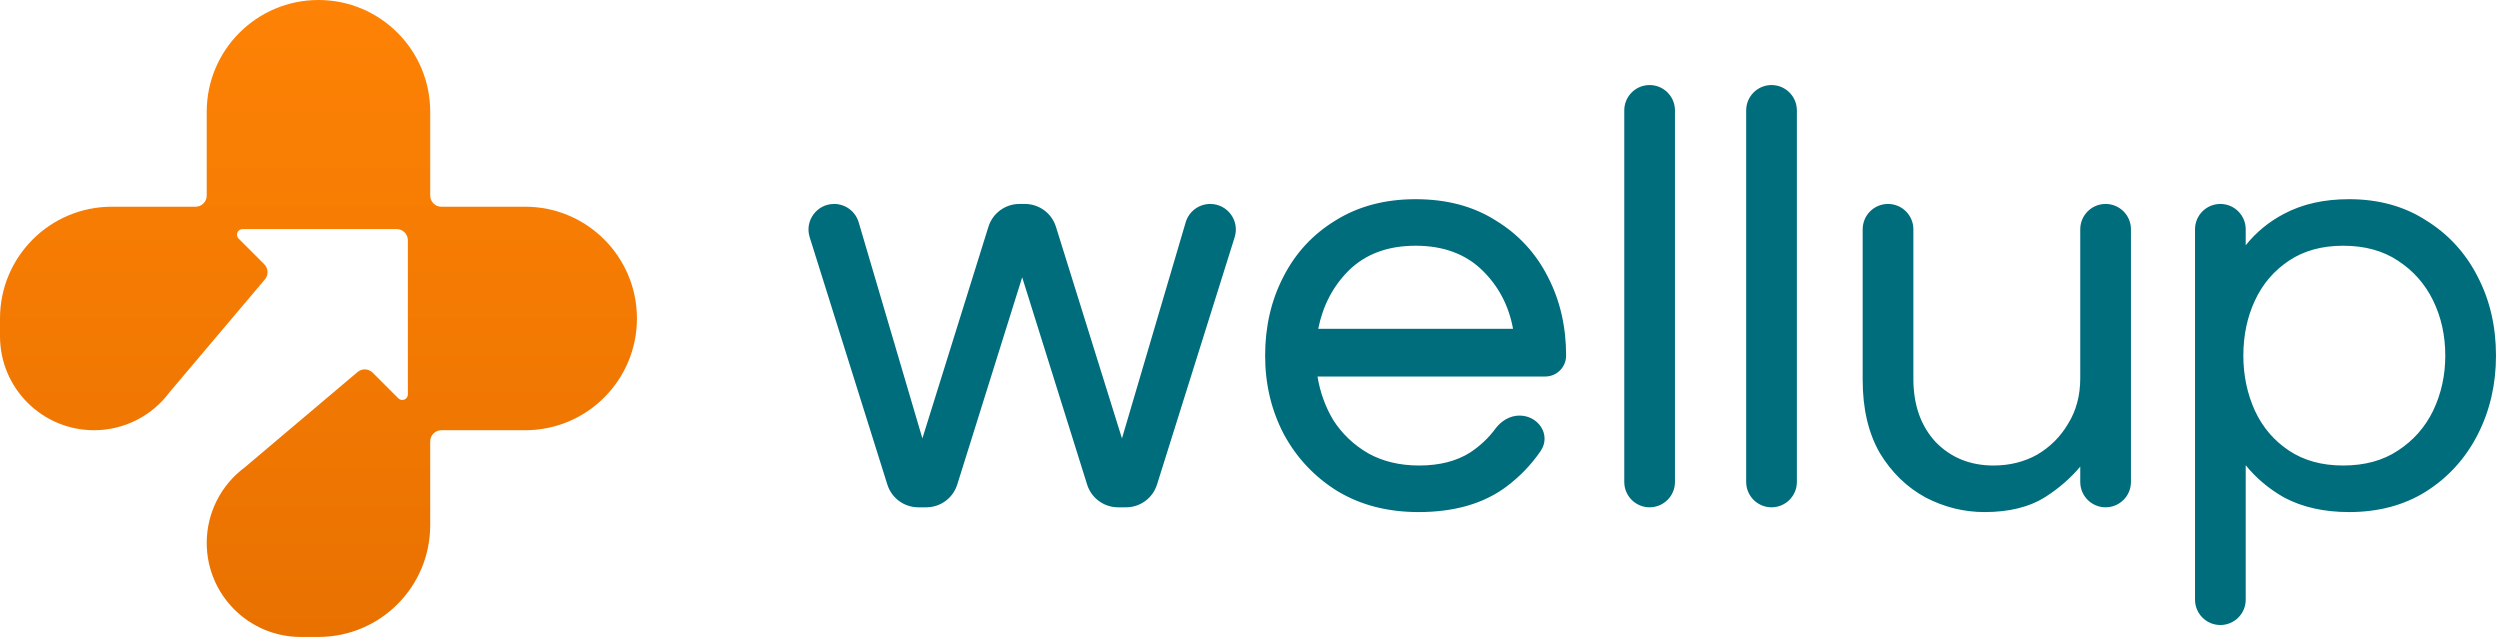 <svg width="157" height="40" viewBox="0 0 157 40" fill="none" xmlns="http://www.w3.org/2000/svg">
<path fill-rule="evenodd" clip-rule="evenodd" d="M103.596 5.341C102.716 5.341 102.004 6.054 102.004 6.933V30.267C102.004 31.146 102.716 31.859 103.596 31.859C104.475 31.859 105.188 31.146 105.188 30.267V6.933C105.188 6.054 104.475 5.341 103.596 5.341ZM111.252 5.341C110.373 5.341 109.66 6.054 109.66 6.933V30.267C109.66 31.146 110.373 31.859 111.252 31.859C112.131 31.859 112.844 31.146 112.844 30.267V6.933C112.844 6.054 112.131 5.341 111.252 5.341ZM88.901 12.509C86.979 12.509 85.3 12.952 83.872 13.844C82.448 14.709 81.353 15.893 80.591 17.392C79.829 18.866 79.45 20.514 79.45 22.333C79.45 24.13 79.842 25.778 80.629 27.276L80.63 27.277L80.63 27.278C81.443 28.776 82.574 29.971 84.021 30.86L84.022 30.861L84.023 30.861C85.476 31.728 87.166 32.158 89.087 32.158C91.332 32.158 93.181 31.628 94.616 30.551L94.616 30.551C95.462 29.913 96.175 29.169 96.753 28.321C97.094 27.821 97.058 27.257 96.786 26.825C96.515 26.396 96.014 26.098 95.425 26.098C94.804 26.098 94.26 26.449 93.908 26.925C93.486 27.498 92.964 27.992 92.342 28.407C91.484 28.955 90.415 29.234 89.125 29.234C87.908 29.234 86.847 28.979 85.934 28.475C85.016 27.943 84.281 27.244 83.726 26.376C83.229 25.541 82.9 24.631 82.74 23.646H97.039C97.764 23.646 98.352 23.058 98.352 22.333C98.352 20.514 97.972 18.866 97.21 17.392C96.448 15.893 95.354 14.71 93.93 13.845C92.525 12.951 90.846 12.509 88.901 12.509ZM147.521 12.509C145.954 12.509 144.59 12.813 143.437 13.428C142.49 13.922 141.688 14.581 141.031 15.403V14.4C141.031 13.521 140.318 12.808 139.439 12.808C138.559 12.808 137.847 13.521 137.847 14.4V37.659C137.847 38.538 138.559 39.251 139.439 39.251C140.318 39.251 141.031 38.538 141.031 37.659V29.217C141.687 30.027 142.488 30.7 143.432 31.237L143.434 31.238L143.436 31.239C144.59 31.854 145.954 32.158 147.521 32.158C149.369 32.158 150.986 31.727 152.365 30.859L152.366 30.858C153.764 29.968 154.846 28.773 155.608 27.274C156.369 25.776 156.748 24.128 156.748 22.333C156.748 20.514 156.369 18.866 155.607 17.392C154.845 15.894 153.764 14.711 152.366 13.845C150.987 12.952 149.37 12.509 147.521 12.509ZM52.383 12.808C51.297 12.808 50.523 13.861 50.848 14.897L55.726 30.431C55.993 31.281 56.78 31.859 57.671 31.859H58.17C59.061 31.859 59.849 31.28 60.115 30.43L64.193 17.414L68.271 30.43C68.537 31.28 69.325 31.859 70.216 31.859H70.715C71.606 31.859 72.393 31.281 72.66 30.431L77.537 14.897C77.863 13.861 77.089 12.808 76.003 12.808C75.29 12.808 74.663 13.277 74.461 13.961L70.46 27.532L66.312 14.239C66.046 13.388 65.258 12.808 64.366 12.808H64.02C63.128 12.808 62.34 13.388 62.074 14.239L57.926 27.532L53.925 13.961C53.723 13.277 53.095 12.808 52.383 12.808ZM118.568 12.808C117.688 12.808 116.976 13.521 116.976 14.4V23.864C116.976 25.656 117.329 27.184 118.046 28.439L118.047 28.442L118.049 28.444C118.787 29.665 119.744 30.599 120.921 31.238L120.923 31.239L120.924 31.24C122.096 31.851 123.334 32.158 124.634 32.158C126.178 32.158 127.462 31.841 128.472 31.194C129.3 30.663 130.023 30.033 130.64 29.305V30.267C130.64 31.146 131.352 31.859 132.232 31.859C133.111 31.859 133.824 31.146 133.824 30.267V14.4C133.824 13.521 133.111 12.808 132.232 12.808C131.352 12.808 130.64 13.521 130.64 14.4V23.752C130.64 24.841 130.386 25.788 129.884 26.6L129.883 26.602L129.882 26.604C129.401 27.421 128.753 28.07 127.936 28.551C127.121 29.006 126.209 29.234 125.194 29.234C123.725 29.234 122.52 28.743 121.563 27.764C120.633 26.76 120.16 25.442 120.16 23.789V14.4C120.16 13.521 119.447 12.808 118.568 12.808ZM82.785 20.648C83.075 19.191 83.716 17.972 84.705 16.982C85.758 15.954 87.15 15.432 88.901 15.432C90.651 15.432 92.044 15.954 93.097 16.983C94.109 17.973 94.751 19.192 95.019 20.648H82.785ZM143.745 16.371C144.679 15.748 145.811 15.432 147.148 15.432C148.511 15.432 149.655 15.748 150.588 16.371L150.589 16.371L150.59 16.372C151.556 17 152.292 17.832 152.799 18.871C153.308 19.913 153.564 21.066 153.564 22.333C153.564 23.575 153.309 24.729 152.799 25.796C152.292 26.835 151.556 27.667 150.59 28.295L150.589 28.295L150.588 28.296C149.655 28.918 148.511 29.234 147.148 29.234C145.811 29.234 144.679 28.919 143.745 28.296C142.805 27.669 142.094 26.838 141.611 25.799C141.125 24.731 140.882 23.576 140.882 22.333C140.882 21.064 141.126 19.91 141.611 18.868C142.094 17.829 142.805 16.998 143.745 16.371Z" fill="#006D7D"/>
<path d="M12.982 7.018C12.982 3.142 16.124 0 20 0C23.876 0 27.017 3.142 27.017 7.018V12.281C27.017 12.668 27.332 12.982 27.719 12.982H32.983C36.858 12.982 40 16.124 40 20C40 23.876 36.858 27.018 32.983 27.018H27.719C27.332 27.018 27.017 27.332 27.017 27.719V32.982C27.017 36.858 23.875 40 20 40H18.888C15.626 40 12.982 37.356 12.982 34.094C12.982 32.225 13.867 30.466 15.369 29.352L22.454 23.364C22.733 23.128 23.146 23.146 23.404 23.404L25.015 25.015C25.236 25.236 25.614 25.08 25.614 24.767V15.088C25.614 14.7 25.3 14.386 24.912 14.386H15.233C14.92 14.386 14.764 14.764 14.985 14.985L16.596 16.596C16.854 16.854 16.872 17.267 16.636 17.546L10.648 24.631C9.534 26.133 7.775 27.018 5.905 27.018C2.644 27.018 -7.04224e-08 24.374 0 21.112V20C0 16.124 3.142 12.982 7.018 12.982H12.281C12.668 12.982 12.982 12.668 12.982 12.281V7.018Z" fill="url(#paint0_linear_3393_7883)"/>
<defs>
<linearGradient id="paint0_linear_3393_7883" x1="20" y1="0" x2="20" y2="40" gradientUnits="userSpaceOnUse">
<stop stop-color="#FD8205"/>
<stop offset="1" stop-color="#E97100"/>
</linearGradient>
</defs>
</svg>

